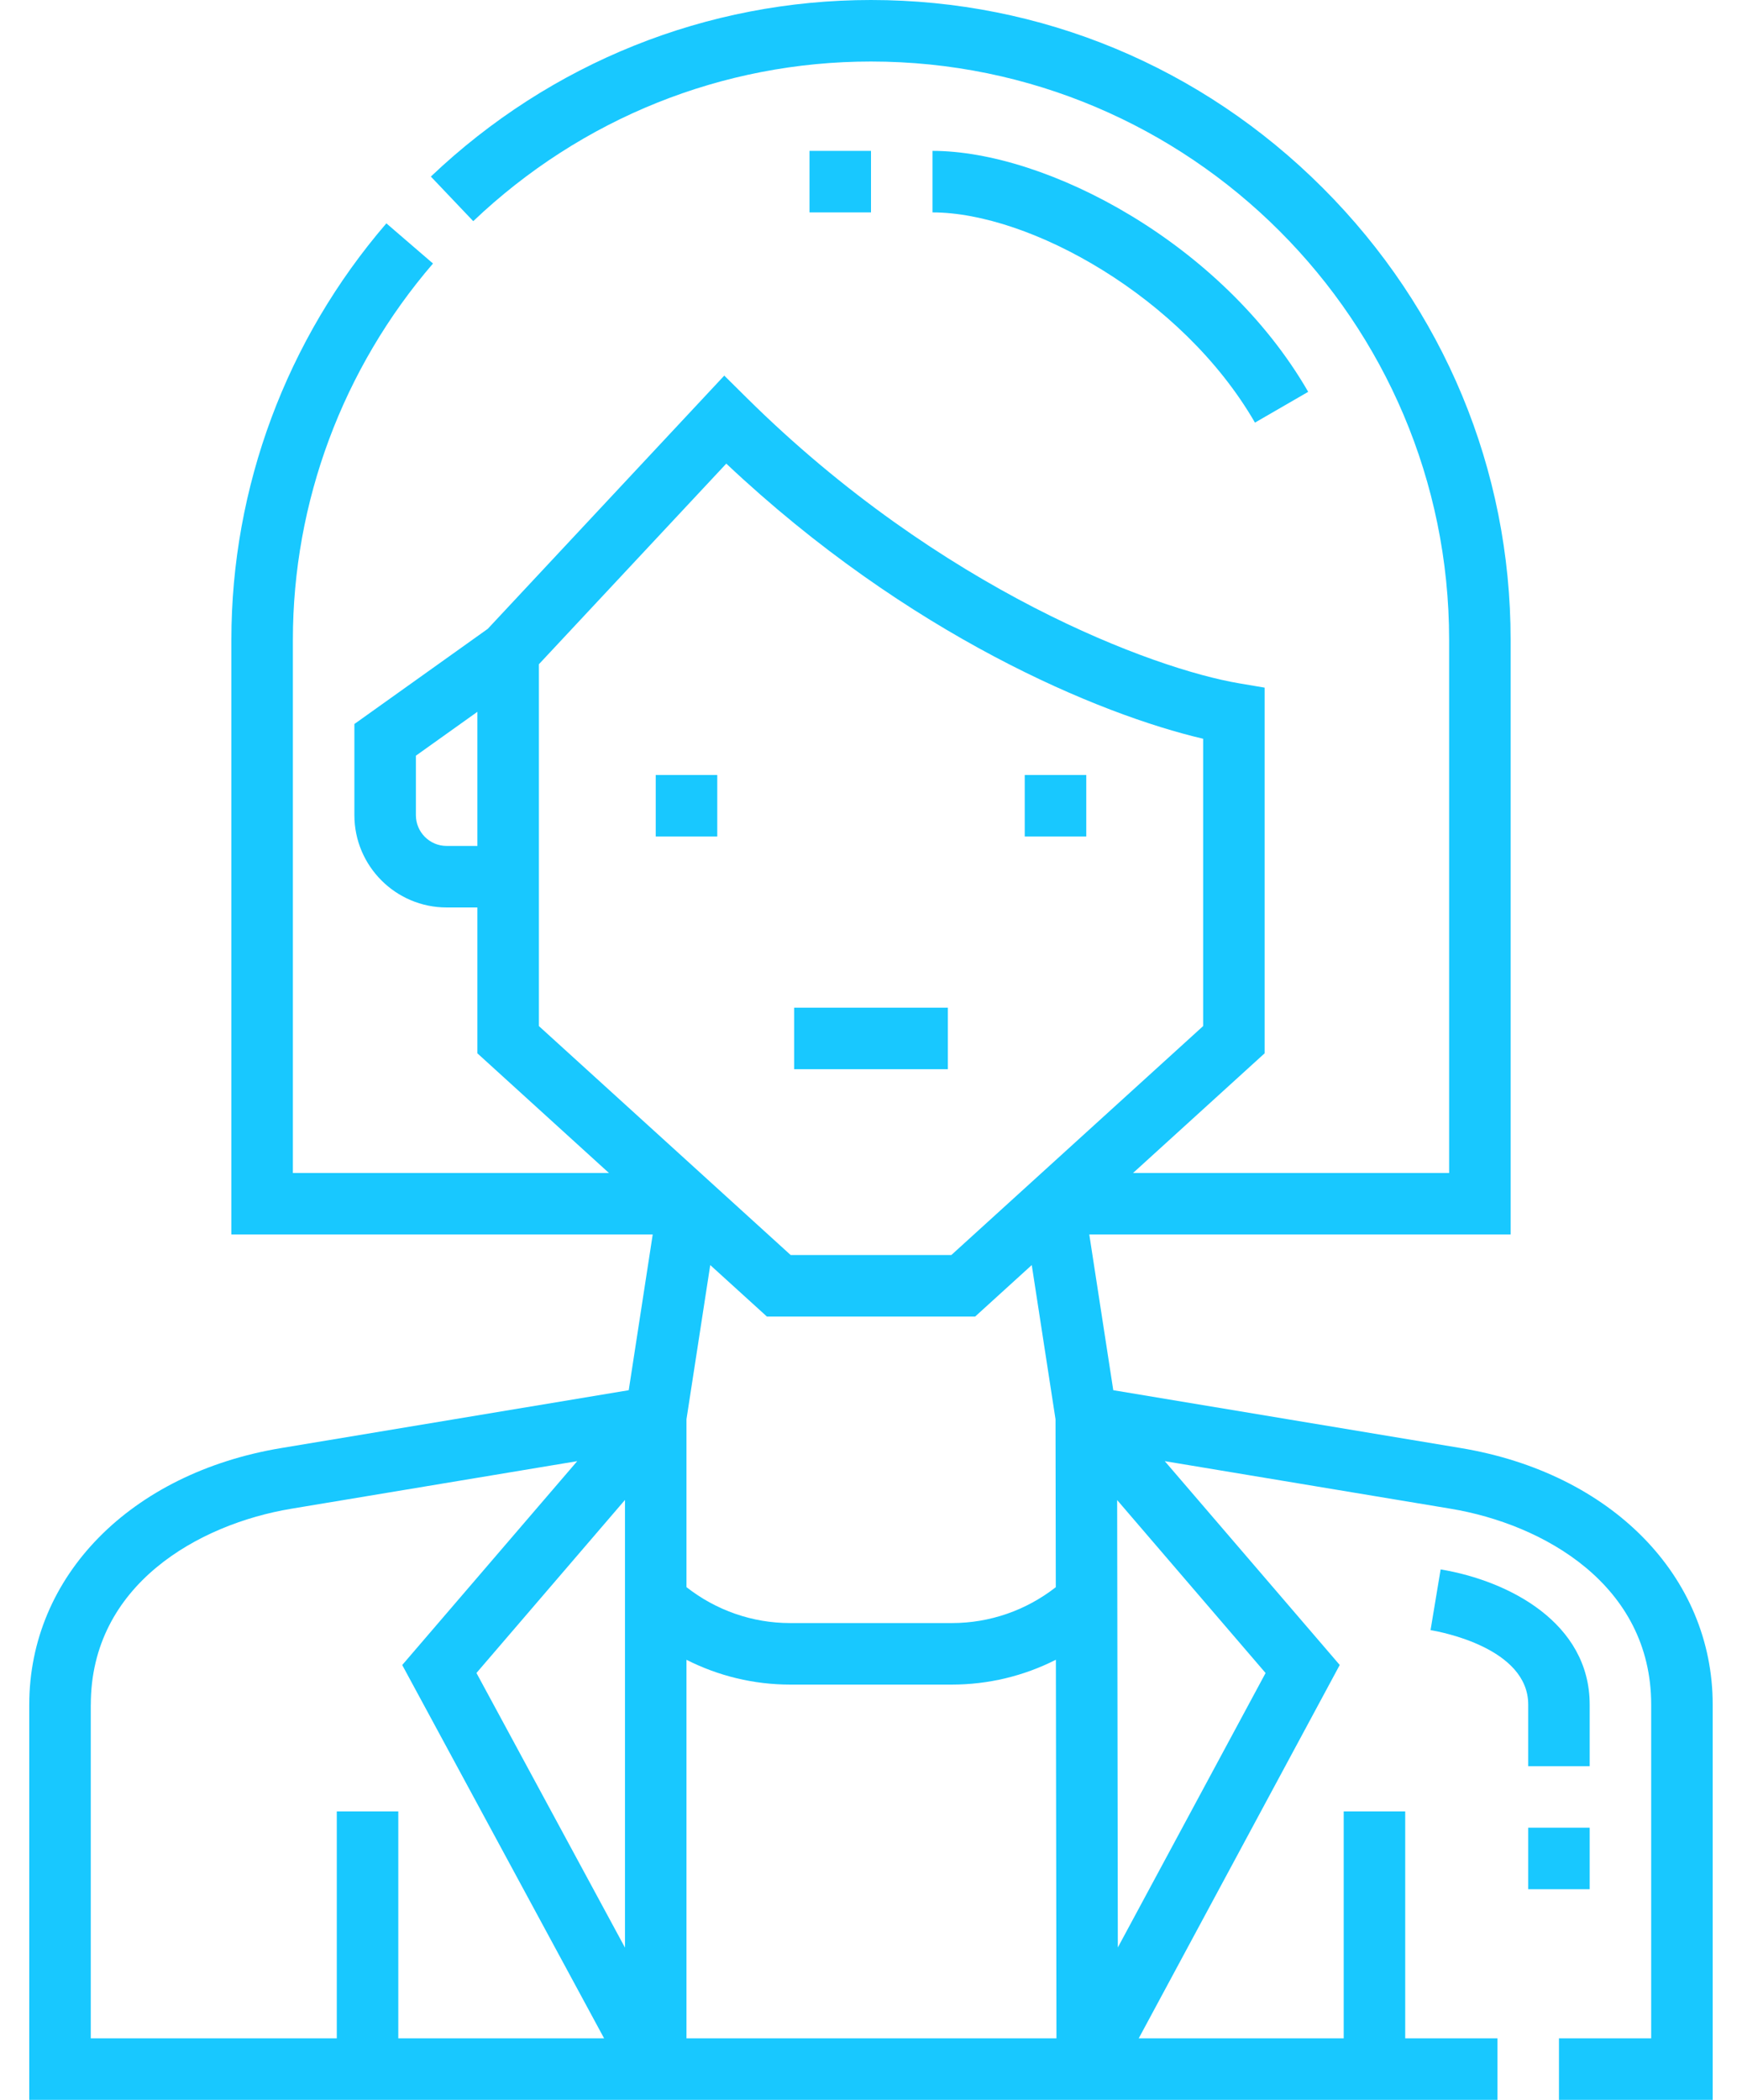 <svg width="39" height="47" viewBox="0 0 39 47" fill="none" xmlns="http://www.w3.org/2000/svg">
<path d="M32.705 32.411L24.924 31.116L24.387 27.631H33.82V14.32C33.82 10.511 32.327 6.919 29.614 4.206C26.902 1.494 23.31 0 19.5 0C15.825 0 12.326 1.404 9.646 3.952L10.595 4.95C13.018 2.646 16.18 1.377 19.5 1.377C26.637 1.377 32.443 7.183 32.443 14.32V26.255H25.366L28.312 23.576V15.391L27.739 15.294C25.833 14.971 21.078 13.222 16.719 8.906L16.215 8.407L10.92 14.075L7.934 16.205V18.245C7.934 19.384 8.86 20.311 9.999 20.311H10.688V23.576L13.634 26.255H6.557V14.32C6.557 11.239 7.671 8.248 9.694 5.898L8.65 4.999C6.412 7.599 5.18 10.909 5.18 14.32V27.631H14.613L14.076 31.116L6.295 32.411C2.922 32.972 0.655 35.28 0.655 38.154V47H33.525V45.623H31.46V40.544H30.083V45.623H25.494L29.994 37.266L26.077 32.704L32.479 33.769C34.55 34.114 36.967 35.469 36.967 38.154V45.623H34.902V47H38.344V38.154C38.344 35.28 36.078 32.972 32.705 32.411ZM13.992 43.592L10.667 37.445L13.992 33.572V43.592ZM15.369 37.15C16.083 37.512 16.875 37.705 17.689 37.705H21.311C22.128 37.705 22.924 37.512 23.639 37.149L23.652 45.623H15.369V37.15ZM23.631 31.766L23.637 35.525C22.973 36.044 22.159 36.328 21.311 36.328H17.689C16.845 36.328 16.033 36.044 15.369 35.524V31.765L15.901 28.315L17.169 29.467H21.832L23.099 28.315L23.631 31.766ZM9.999 18.934C9.619 18.934 9.311 18.625 9.311 18.245V16.914L10.688 15.932V18.934H9.999ZM12.065 14.867L16.26 10.377C20.341 14.223 24.618 15.992 26.936 16.535V22.966L21.299 28.09H17.701L12.065 22.966V14.867ZM2.033 38.154C2.033 35.469 4.45 34.114 6.521 33.769L12.923 32.704L9.005 37.267L13.525 45.623H8.917V40.544H7.54V45.623H2.032V38.154H2.033ZM25.026 43.589L25.011 33.575L28.334 37.446L25.026 43.589Z" fill="#18C8FF"/>
<path d="M14.681 17.346H16.058V18.723H14.681V17.346Z" fill="#18C8FF"/>
<path d="M22.942 17.346H24.319V18.723H22.942V17.346Z" fill="#18C8FF"/>
<path d="M17.779 22.554H21.221V23.931H17.779V22.554Z" fill="#18C8FF"/>
<path d="M35.59 39.531V38.154C35.59 36.33 33.793 35.384 32.253 35.127L32.027 36.486C32.251 36.523 34.214 36.886 34.214 38.154V39.531H35.59Z" fill="#18C8FF"/>
<path d="M34.214 40.908H35.59V42.285H34.214V40.908Z" fill="#18C8FF"/>
<path d="M18.123 3.377H19.5V4.754H18.123V3.377Z" fill="#18C8FF"/>
<path d="M29.288 8.77C27.365 5.439 23.425 3.377 20.877 3.377V4.754C23.051 4.754 26.471 6.644 28.096 9.459L29.288 8.77Z" fill="#18C8FF"/>
</svg>
